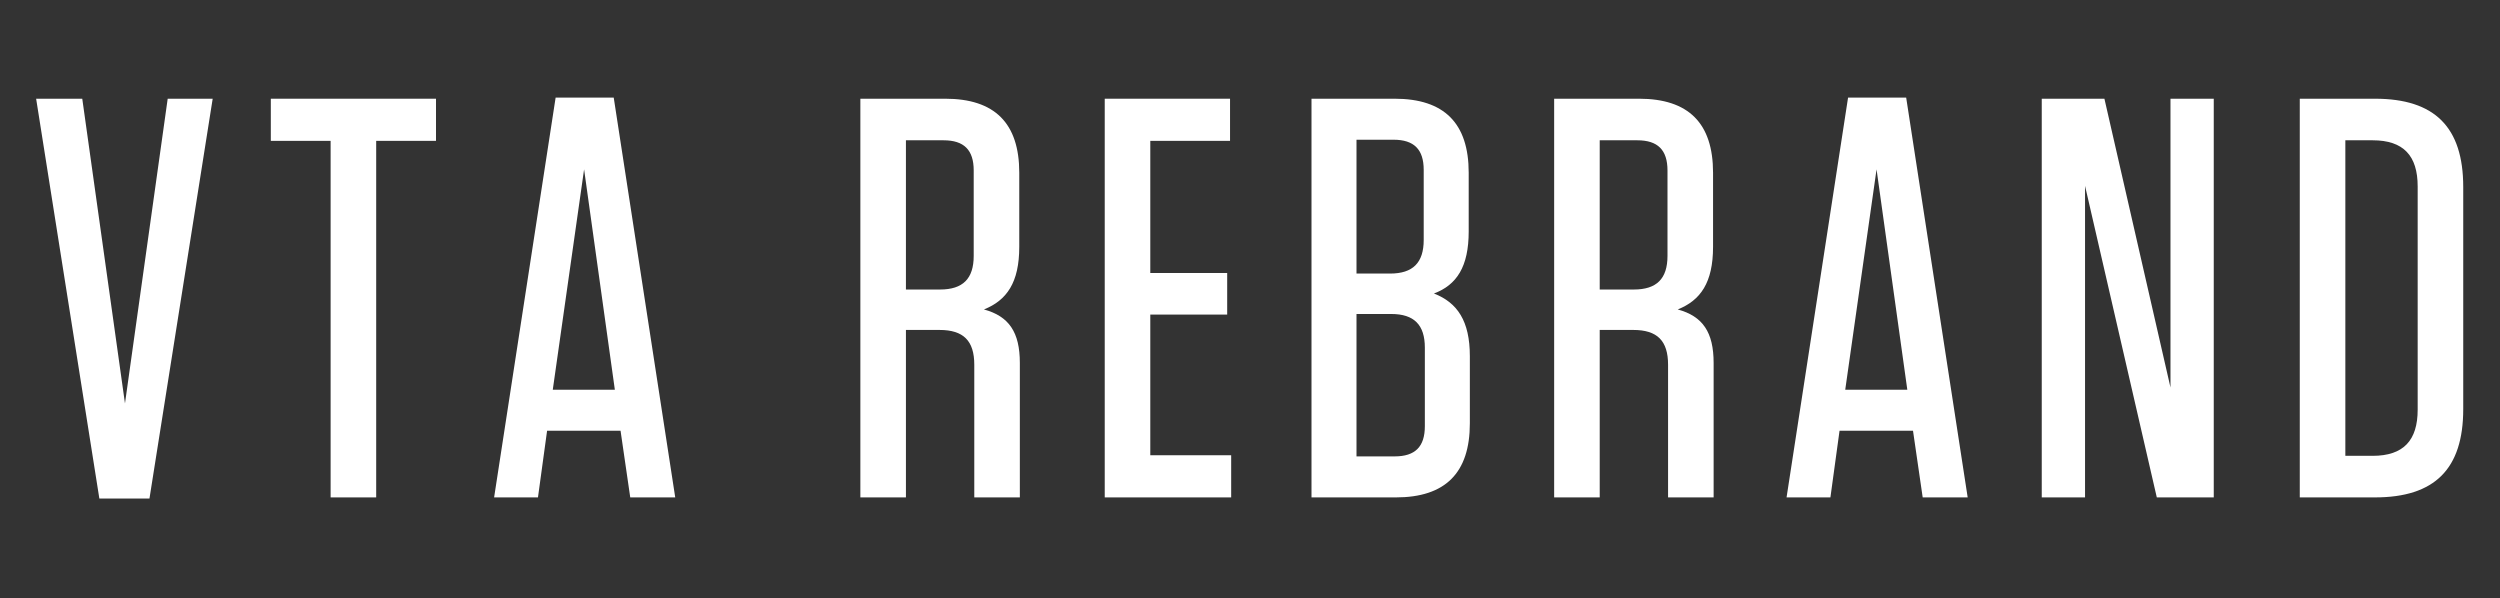 <?xml version="1.0" encoding="iso-8859-1"?>
<!-- Generator: Adobe Illustrator 19.1.0, SVG Export Plug-In . SVG Version: 6.00 Build 0)  -->
<svg version="1.1" id="Layer_1" xmlns="http://www.w3.org/2000/svg" xmlns:xlink="http://www.w3.org/1999/xlink" x="0px" y="0px"
	 width="235.22px" height="56.27px" viewBox="0 0 235.22 56.27" style="enable-background:new 0 0 235.22 56.27;"
	 xml:space="preserve">
<rect x="0" y="0" width="235.22" height="56.27" fill="#333333" stroke="none"/>
<g>
	<path style="fill:#FFFFFF;" d="M15.778,9.288h4.233l-5.948,37.62H9.348L3.4,9.288H7.74l4.019,28.669L15.778,9.288z"/>
	<path style="fill:#FFFFFF;" d="M31.107,46.8V13.253h-5.626V9.288h15.541v3.965h-5.627V46.8H31.107z"/>
	<path style="fill:#FFFFFF;" d="M63.531,46.8h-4.233l-0.911-6.271h-6.913L50.616,46.8H46.49l5.788-37.619h5.466L63.531,46.8z
		 M52.009,36.671h5.841l-2.894-20.738L52.009,36.671z"/>
	<path style="fill:#FFFFFF;" d="M95.955,34.152V46.8h-4.287V34.313c0-2.251-1.019-3.269-3.269-3.269h-3.162V46.8H80.95V9.288h7.984
		c4.662,0,6.967,2.304,6.967,6.966v6.967c0,3.376-1.179,5.037-3.323,5.895C94.937,29.759,95.955,31.259,95.955,34.152z M88.774,13.2
		h-3.537v14.04h3.215c2.144,0,3.162-1.018,3.162-3.162V16.04C91.614,14.11,90.703,13.2,88.774,13.2z"/>
	<path style="fill:#FFFFFF;" d="M115.732,9.288v3.965h-7.503v12.433h7.235v3.912h-7.235v13.236h7.61V46.8h-11.897V9.288H115.732z"/>
	<path style="fill:#FFFFFF;" d="M138.295,33.51v6.323c0,4.662-2.305,6.967-6.967,6.967h-7.932V9.288h7.824
		c4.662,0,6.967,2.304,6.967,6.966v5.52c0,3.322-1.126,5.037-3.27,5.841C137.115,28.473,138.295,30.188,138.295,33.51z
		 M131.113,13.146h-3.483v12.593h3.162c2.144,0,3.162-1.018,3.162-3.162v-6.591C133.954,14.057,133.043,13.146,131.113,13.146z
		 M127.63,42.941h3.591c1.93,0,2.84-0.911,2.84-2.841v-7.395c0-2.144-1.018-3.162-3.161-3.162h-3.27V42.941z"/>
	<path style="fill:#FFFFFF;" d="M161.232,34.152V46.8h-4.287V34.313c0-2.251-1.018-3.269-3.269-3.269h-3.162V46.8h-4.287V9.288
		h7.985c4.662,0,6.966,2.304,6.966,6.966v6.967c0,3.376-1.179,5.037-3.322,5.895C160.214,29.759,161.232,31.259,161.232,34.152z
		 M154.051,13.2h-3.537v14.04h3.216c2.144,0,3.161-1.018,3.161-3.162V16.04C156.891,14.11,155.98,13.2,154.051,13.2z"/>
	<path style="fill:#FFFFFF;" d="M185.135,46.8h-4.233l-0.911-6.271h-6.913L172.22,46.8h-4.126l5.787-37.619h5.467L185.135,46.8z
		 M173.614,36.671h5.841l-2.894-20.738L173.614,36.671z"/>
	<path style="fill:#FFFFFF;" d="M204.215,9.288h4.073V46.8h-5.359l-6.752-29.313V46.8h-4.073V9.288H198l6.216,27.169V9.288z"/>
	<path style="fill:#FFFFFF;" d="M216.381,9.288h7.074c5.627,0,8.306,2.679,8.306,8.306v20.899c0,5.627-2.679,8.307-8.306,8.307
		h-7.074V9.288z M220.669,42.888h2.572c2.894,0,4.233-1.447,4.233-4.341V17.54c0-2.894-1.34-4.34-4.233-4.34h-2.572V42.888z"/>
</g>
</svg>
